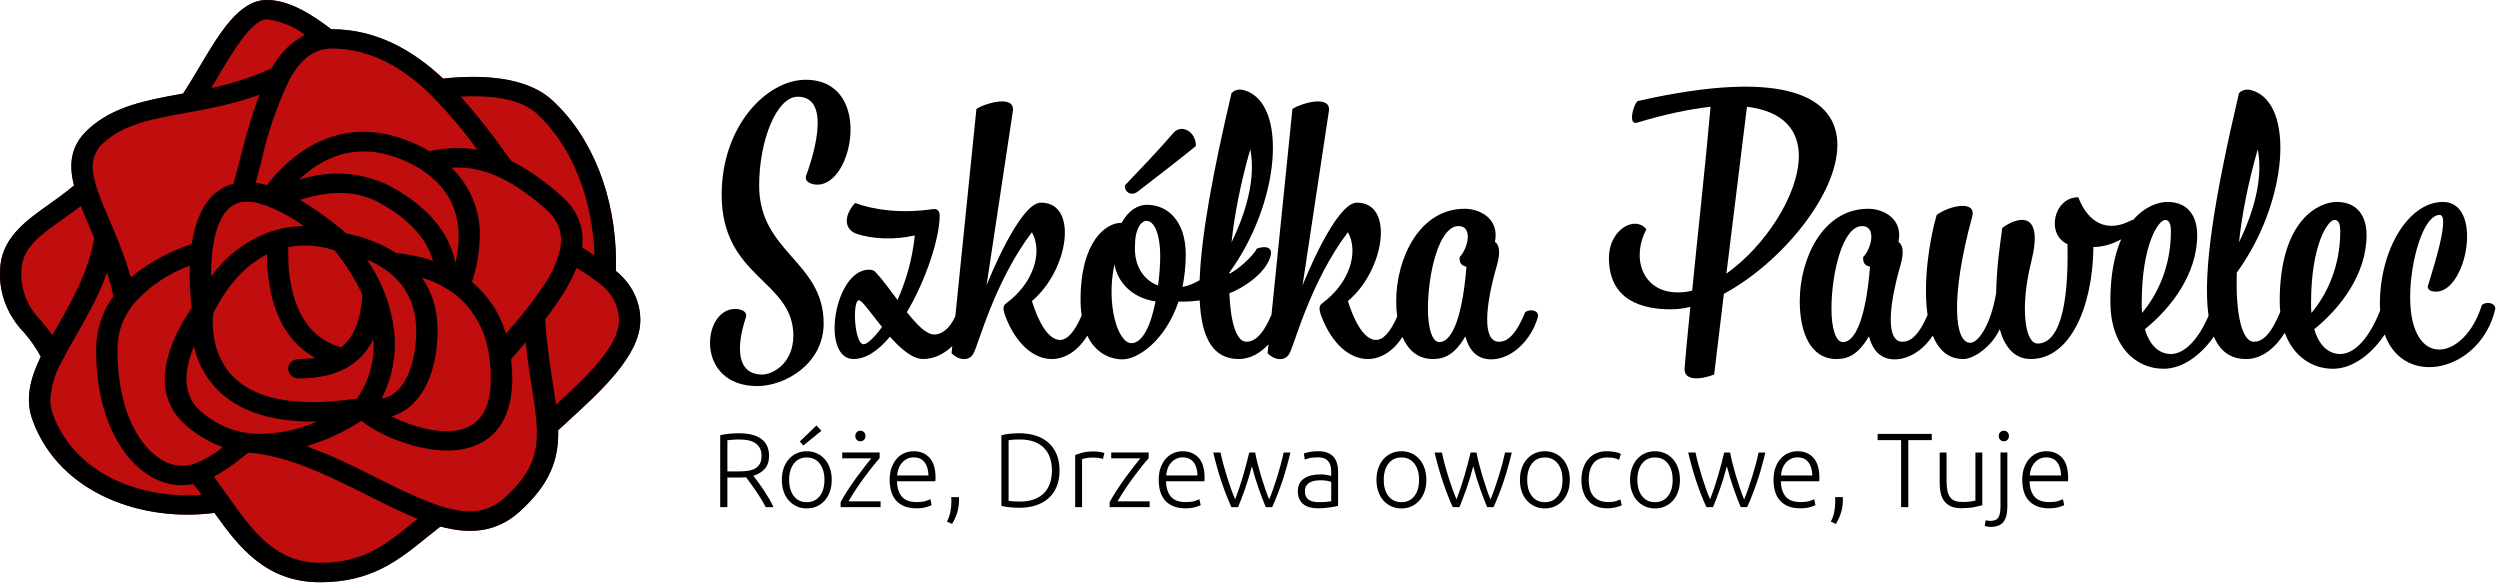 <?xml version="1.0" encoding="UTF-8" standalone="no"?><!DOCTYPE svg PUBLIC "-//W3C//DTD SVG 1.1//EN" "http://www.w3.org/Graphics/SVG/1.1/DTD/svg11.dtd"><svg width="100%" height="100%" viewBox="0 0 426 100" version="1.1" xmlns="http://www.w3.org/2000/svg" xmlns:xlink="http://www.w3.org/1999/xlink" xml:space="preserve" xmlns:serif="http://www.serif.com/" style="fill-rule:evenodd;clip-rule:evenodd;stroke-linejoin:round;stroke-miterlimit:2;"><path d="M104.94,46.167c0.013,-0.453 0.031,-0.908 0.031,-1.359c-0,-11.218 -4.013,-21.496 -10.94,-27.788c-4.504,-4.096 -12.377,-4.288 -18.523,-3.626c-5.077,-4.754 -11.274,-8.407 -19.076,-8.423c-3.326,-2.531 -7.167,-4.971 -10.963,-4.971c-4.728,0 -8.064,5.642 -11.601,11.614c-0.873,1.47 -1.768,2.962 -2.658,4.331l-0.326,0.059c-5.923,1.074 -11.517,2.087 -15.795,5.976c-3.118,2.837 -3.383,6.052 -2.477,9.621c-1.339,1.126 -2.748,2.15 -4.132,3.142c-4.164,2.931 -8.47,5.971 -8.47,11.556c-0.144,3.788 1.31,7.483 4.064,10.327c1.117,1.286 2.082,2.676 2.879,4.145c-1.793,3.708 -2.729,7.205 -1.393,10.854c4.616,12.603 18.84,17.376 30.983,15.769c4.249,5.983 8.882,11.82 18.018,11.82c8.739,-0 13.362,-3.75 18.258,-7.722c0.726,-0.585 1.478,-1.179 2.238,-1.771c4.909,1.322 9.495,1.092 13.52,-2.567c5.118,-4.655 6.546,-8.717 6.546,-13.378c-0,-0.146 -0.015,-0.301 -0.019,-0.451c0.533,-0.496 1.069,-0.992 1.618,-1.488c5.811,-5.303 12.39,-11.316 12.39,-17.27c0.016,-3.218 -1.506,-6.283 -4.172,-8.4" style="fill:#c00d0d;fill-rule:nonzero;"/><path d="M94.745,68.952c-0.042,-0.307 -0.091,-0.63 -0.137,-0.945l-0.089,-0.613c-0.096,-0.646 -0.2,-1.309 -0.307,-2.002l-0.183,-1.172c-0.068,-0.441 -0.135,-0.872 -0.204,-1.323l-0.086,-0.615c-0.099,-0.684 -0.198,-1.374 -0.291,-2.101c-0.036,-0.287 -0.066,-0.597 -0.101,-0.892c-0.079,-0.661 -0.158,-1.333 -0.225,-2.037c-0.034,-0.36 -0.058,-0.746 -0.089,-1.116c-0.047,-0.578 -0.092,-1.158 -0.131,-1.764c0.612,-0.768 1.263,-1.645 1.91,-2.561l0,-0.012c0.493,-0.699 0.971,-1.427 1.431,-2.186c0.126,-0.207 0.245,-0.413 0.363,-0.62c0.298,-0.515 0.577,-1.033 0.84,-1.563c0.202,-0.408 0.39,-0.815 0.563,-1.224c0.081,-0.195 0.191,-0.382 0.265,-0.577l0.117,0.076c0.121,0.08 0.244,0.165 0.363,0.24c0.527,0.342 1.064,0.692 1.59,1.05l0.025,0.019c0.488,0.33 0.966,0.679 1.422,1.036c2.286,1.524 3.65,3.939 3.683,6.517c0,4.419 -5.578,9.68 -10.729,14.385m-8.749,15.859c-3.036,2.772 -6.578,2.844 -11.089,1.378c-0.608,-0.194 -1.229,-0.419 -1.859,-0.662c-0.433,-0.165 -0.878,-0.349 -1.329,-0.54c-0.29,-0.123 -0.582,-0.248 -0.875,-0.378c-0.814,-0.36 -1.658,-0.749 -2.531,-1.167c-0.181,-0.086 -0.363,-0.165 -0.546,-0.256c-0.445,-0.214 -0.909,-0.44 -1.363,-0.661c-0.704,-0.349 -1.406,-0.698 -2.122,-1.058c-0.868,-0.437 -1.753,-0.878 -2.649,-1.324c-0.205,-0.101 -0.412,-0.199 -0.618,-0.3c-0.664,-0.33 -1.333,-0.653 -2.011,-0.966c-0.379,-0.179 -0.759,-0.353 -1.143,-0.528c-0.513,-0.234 -1.034,-0.462 -1.557,-0.689c-0.475,-0.207 -0.948,-0.409 -1.426,-0.605c-0.416,-0.166 -0.839,-0.332 -1.261,-0.497c-0.454,-0.176 -0.908,-0.368 -1.365,-0.532l0.078,-0.026c3.304,-1.002 6.422,-2.451 9.25,-4.299c0.061,0.051 0.137,0.102 0.204,0.155c0.094,0.075 0.181,0.148 0.288,0.222c0.174,0.128 0.364,0.256 0.547,0.384c0.102,0.068 0.199,0.138 0.309,0.208c0.232,0.152 0.481,0.301 0.738,0.451c0.076,0.046 0.147,0.091 0.225,0.136c0.338,0.192 0.693,0.382 1.064,0.57c0.096,0.05 0.2,0.098 0.3,0.146c0.278,0.137 0.561,0.273 0.854,0.405c0.144,0.064 0.291,0.126 0.437,0.188c0.262,0.113 0.525,0.222 0.797,0.33c0.161,0.066 0.323,0.127 0.489,0.19c0.27,0.102 0.545,0.2 0.827,0.296c0.161,0.054 0.321,0.11 0.487,0.165c0.311,0.1 0.627,0.193 0.944,0.284c0.136,0.038 0.268,0.081 0.405,0.118c0.45,0.12 0.909,0.232 1.36,0.33c0.091,0.02 0.182,0.033 0.275,0.051c0.364,0.075 0.737,0.143 1.105,0.201c0.162,0.025 0.323,0.043 0.484,0.063c0.302,0.039 0.603,0.075 0.909,0.1c0.182,0.017 0.349,0.027 0.524,0.038c0.289,0.017 0.576,0.027 0.864,0.031l0.51,0c0.304,0 0.601,-0.026 0.897,-0.047c0.146,-0.012 0.292,-0.019 0.434,-0.034c0.428,-0.044 0.854,-0.111 1.274,-0.2c3.725,-0.799 8.158,-3.528 8.158,-11.994c0,-0.774 -0.047,-1.56 -0.12,-2.373c-0.023,-0.305 -0.028,-0.63 -0.06,-0.926c0.484,-0.563 0.973,-1.13 1.502,-1.736l0.964,-1.108c0.073,0.705 0.151,1.392 0.236,2.058l0,0.045c0.109,0.873 0.227,1.703 0.348,2.517l0.118,0.799l0.22,1.433l0.103,0.672c0.098,0.628 0.195,1.233 0.284,1.818l0.02,0.134c0.08,0.538 0.154,1.059 0.223,1.567l0.026,0.203c0.144,1.102 0.253,2.149 0.299,3.131c0.001,0.014 0.005,0.029 0.009,0.043c0.211,4.518 -0.875,7.872 -5.465,12.046m-15.599,4.212c-4.746,3.846 -8.486,6.882 -15.838,6.882c-7.693,0 -11.591,-5.524 -15.717,-11.371l-0.08,-0.113c-0.64,-0.906 -1.296,-1.819 -1.972,-2.731c-0.112,-0.154 -0.216,-0.309 -0.33,-0.461c1.9,-1.074 3.683,-2.312 5.324,-3.695l0.498,-0.392c0.454,0.052 0.872,0.081 1.205,0.089c6.546,0.842 12.895,4.035 19.038,7.125c0.728,0.367 1.455,0.732 2.183,1.092l0.096,0.048c0.606,0.302 1.212,0.598 1.818,0.888l0.58,0.276c0.463,0.221 0.926,0.435 1.388,0.642c0.23,0.103 0.464,0.21 0.692,0.312c0.49,0.215 0.974,0.418 1.455,0.615c0.146,0.055 0.287,0.121 0.426,0.176c-0.259,0.206 -0.511,0.413 -0.766,0.618m-61.39,-18.443c-0.293,-0.804 -0.44,-1.646 -0.435,-2.492c0.147,-2.302 0.831,-4.548 2.01,-6.59c0,-0.017 0.022,-0.028 0.03,-0.045c0.693,-1.365 1.503,-2.786 2.364,-4.291c0.894,-1.564 1.818,-3.205 2.713,-4.931l0.115,-0.217c0.431,-0.852 0.852,-1.724 1.253,-2.622c0.042,-0.093 0.078,-0.19 0.12,-0.283c0.33,-0.761 0.641,-1.539 0.932,-2.337c0.042,-0.116 0.093,-0.222 0.134,-0.331c0.088,0.277 0.183,0.539 0.268,0.827c0.064,0.21 0.127,0.42 0.182,0.633c0.238,0.838 0.442,1.71 0.632,2.593c-0.922,1.267 -1.64,2.648 -2.131,4.101c-0.045,0.132 -0.087,0.264 -0.129,0.396c-0.179,0.586 -0.322,1.179 -0.427,1.777c-0.03,0.166 -0.07,0.331 -0.094,0.497c-0.111,0.75 -0.167,1.505 -0.169,2.262c0,15.035 7.494,23.15 14.546,23.15c0.449,-0.003 0.896,-0.036 1.341,-0.096c0.18,-0.02 0.343,-0.046 0.512,-0.076c0.062,-0.01 0.125,-0.015 0.182,-0.027c0.278,0.36 0.558,0.713 0.833,1.083c0.14,0.193 0.285,0.379 0.425,0.571l0.131,0.181c-10.213,0.789 -21.564,-3.438 -25.338,-13.733m-5.361,-24.281c0,-3.969 3.117,-6.166 7.065,-8.951c1.009,-0.712 2.041,-1.442 3.063,-2.23l0.064,0.15c0.378,0.959 0.795,1.939 1.223,2.943c0.06,0.141 0.112,0.272 0.173,0.416c0.275,0.638 0.553,1.293 0.837,1.965c-0.06,0.331 -0.134,0.662 -0.204,0.981c-0.071,0.319 -0.137,0.661 -0.218,0.992c-0.1,0.39 -0.218,0.772 -0.332,1.158c-0.091,0.304 -0.18,0.613 -0.271,0.915c-0.139,0.416 -0.293,0.826 -0.445,1.232c-0.094,0.25 -0.181,0.504 -0.276,0.751c-0.198,0.496 -0.409,0.993 -0.624,1.469c-0.063,0.144 -0.121,0.29 -0.182,0.433c-1.154,2.54 -2.502,4.894 -3.765,7.102l-0.847,1.488c-0.651,-0.927 -1.307,-1.72 -1.921,-2.471c-2.278,-2.272 -3.479,-5.27 -3.34,-8.343m14.014,-21.981c3.497,-3.179 8.334,-4.056 13.934,-5.071c0.364,-0.066 0.744,-0.139 1.113,-0.207c0.007,0.001 0.016,0.001 0.023,0c0.428,-0.079 0.861,-0.165 1.293,-0.243c0.237,-0.046 0.466,-0.089 0.703,-0.135c0.805,-0.158 1.619,-0.331 2.439,-0.511c0.269,-0.061 0.537,-0.121 0.81,-0.186c0.883,-0.206 1.774,-0.432 2.674,-0.686c0.205,-0.057 0.413,-0.122 0.62,-0.183c0.895,-0.263 1.794,-0.551 2.704,-0.875c0.077,-0.027 0.149,-0.046 0.227,-0.073c-1.289,3.564 -2.377,7.185 -3.26,10.849c-0.216,0.827 -0.429,1.653 -0.644,2.447l-0.223,0.813c-0.098,0.361 -0.199,0.71 -0.299,1.061c-0.477,0.121 -0.942,0.283 -1.384,0.486c-0.073,0.034 -0.129,0.086 -0.202,0.122c-0.333,0.17 -0.651,0.363 -0.952,0.577c-0.158,0.111 -0.309,0.227 -0.457,0.349c-0.283,0.23 -0.549,0.477 -0.796,0.74c-0.109,0.115 -0.211,0.235 -0.312,0.357c-0.246,0.289 -0.472,0.591 -0.677,0.904c-0.088,0.13 -0.169,0.263 -0.249,0.398c-0.199,0.331 -0.393,0.687 -0.572,1.071c-0.072,0.15 -0.137,0.306 -0.202,0.461c-0.128,0.299 -0.248,0.614 -0.365,0.943c-0.099,0.288 -0.19,0.58 -0.278,0.877c-0.067,0.229 -0.132,0.458 -0.191,0.701c-0.083,0.321 -0.158,0.642 -0.225,0.97l-0.011,0.062c-0.082,0.406 -0.165,0.809 -0.227,1.217l-0.029,0.012c-0.727,0.256 -1.499,0.554 -2.29,0.884c-0.112,0.048 -0.221,0.092 -0.335,0.141c-0.766,0.331 -1.546,0.699 -2.332,1.107c-0.128,0.066 -0.253,0.128 -0.38,0.198c-0.791,0.421 -1.579,0.884 -2.353,1.392c-0.096,0.062 -0.19,0.127 -0.286,0.191c-0.816,0.546 -1.594,1.137 -2.33,1.768c-0.015,0.014 -0.031,0.022 -0.044,0.033c-0.202,-0.723 -0.426,-1.417 -0.652,-2.108c-0.046,-0.145 -0.088,-0.303 -0.137,-0.447c-0.899,-2.676 -1.941,-5.112 -2.909,-7.366c-2.818,-6.566 -4.137,-10.128 -0.937,-13.04m19.412,-11.127c2.601,-4.408 5.851,-9.885 8.396,-9.885c2.398,0.286 4.652,1.207 6.48,2.646c-2.461,1.33 -4.422,3.305 -5.626,5.667c-0.192,0.091 -0.385,0.175 -0.578,0.263c-0.52,0.235 -1.038,0.459 -1.553,0.661c-0.354,0.143 -0.709,0.28 -1.06,0.411c-0.411,0.153 -0.82,0.294 -1.228,0.431c-0.407,0.137 -0.792,0.271 -1.184,0.392c-0.394,0.121 -0.748,0.217 -1.122,0.33c-0.687,0.195 -1.366,0.373 -2.039,0.536c-0.418,0.103 -0.836,0.205 -1.253,0.298c-0.109,0.025 -0.216,0.047 -0.324,0.069c0.364,-0.61 0.728,-1.222 1.091,-1.819m19.291,-4.93c6.896,0.006 12.403,3.385 17.041,7.877c0.033,0.04 0.056,0.083 0.091,0.119c2.869,2.896 5.487,5.989 7.832,9.252c-0.08,-0.014 -0.152,-0.014 -0.23,-0.027c-0.602,-0.1 -1.209,-0.172 -1.82,-0.215c-0.215,-0.015 -0.422,-0.021 -0.632,-0.029c-0.487,-0.016 -0.965,-0.018 -1.432,0c-0.223,0.008 -0.441,0.02 -0.658,0.036c-0.439,0.032 -0.868,0.076 -1.287,0.132c-0.181,0.025 -0.364,0.048 -0.545,0.076c-0.49,0.08 -0.964,0.165 -1.423,0.271c-0.033,0 -0.068,0.012 -0.099,0.019c-0.443,-0.261 -0.909,-0.515 -1.396,-0.761c-0.454,-0.229 -0.901,-0.438 -1.344,-0.635c-0.15,-0.065 -0.294,-0.12 -0.442,-0.182c-0.295,-0.122 -0.587,-0.244 -0.877,-0.353c-0.168,-0.065 -0.334,-0.12 -0.502,-0.178c-0.263,-0.092 -0.525,-0.185 -0.785,-0.264c-0.181,-0.055 -0.345,-0.103 -0.518,-0.153c-0.247,-0.068 -0.495,-0.138 -0.738,-0.199c-0.182,-0.043 -0.348,-0.081 -0.52,-0.119c-0.236,-0.053 -0.473,-0.103 -0.706,-0.145c-0.171,-0.032 -0.342,-0.06 -0.511,-0.088c-0.23,-0.036 -0.46,-0.068 -0.689,-0.097c-0.163,-0.019 -0.329,-0.039 -0.493,-0.054c-0.227,-0.021 -0.453,-0.036 -0.676,-0.05c-0.158,-0.01 -0.315,-0.02 -0.471,-0.024l-1.115,0c-0.235,0 -0.465,0.021 -0.696,0.038c-0.127,0.008 -0.256,0.012 -0.382,0.025c-0.273,0.024 -0.545,0.059 -0.802,0.095c-0.081,0.012 -0.166,0.018 -0.245,0.032c-0.346,0.051 -0.687,0.114 -1.021,0.186c-0.068,0.014 -0.134,0.032 -0.203,0.047c-0.262,0.06 -0.522,0.122 -0.777,0.191c-0.118,0.032 -0.233,0.07 -0.349,0.105c-0.202,0.06 -0.401,0.119 -0.599,0.185c-0.128,0.041 -0.252,0.09 -0.377,0.135c-0.182,0.064 -0.364,0.13 -0.546,0.199c-0.129,0.052 -0.254,0.105 -0.379,0.157c-0.17,0.071 -0.338,0.142 -0.502,0.217c-0.128,0.057 -0.253,0.118 -0.377,0.177c-0.16,0.076 -0.316,0.154 -0.473,0.233l-0.363,0.193c-0.151,0.083 -0.301,0.165 -0.448,0.25c-0.119,0.068 -0.238,0.137 -0.363,0.207c-0.125,0.069 -0.287,0.175 -0.427,0.264c-0.114,0.071 -0.228,0.142 -0.339,0.215c-0.141,0.093 -0.275,0.185 -0.412,0.28c-0.108,0.074 -0.215,0.147 -0.321,0.221c-0.134,0.098 -0.265,0.195 -0.396,0.294c-0.1,0.075 -0.201,0.15 -0.3,0.224c-0.14,0.109 -0.276,0.218 -0.411,0.331c-0.135,0.112 -0.284,0.23 -0.422,0.347c-0.138,0.117 -0.291,0.244 -0.431,0.368c-0.108,0.097 -0.209,0.192 -0.312,0.288c-0.104,0.096 -0.183,0.165 -0.275,0.25c-0.093,0.084 -0.205,0.198 -0.307,0.297c-0.103,0.1 -0.166,0.166 -0.244,0.239c-0.078,0.073 -0.199,0.201 -0.298,0.302l-0.219,0.227l-0.281,0.302l-0.198,0.217l-0.272,0.305l-0.167,0.193l-0.259,0.308c-0.05,0.057 -0.097,0.113 -0.143,0.165c-0.087,0.104 -0.171,0.208 -0.252,0.309l-0.107,0.139c-0.086,0.106 -0.168,0.212 -0.248,0.314c-0.62,-0.182 -1.254,-0.322 -1.897,-0.419l0.086,-0.33c0.266,-0.975 0.531,-1.972 0.797,-2.993c1.05,-4.886 2.678,-9.654 4.854,-14.221c1.875,-3.386 4.044,-5.114 6.634,-5.278c0.14,-0.008 0.271,-0.039 0.414,-0.039m24.059,39.794c0.073,-0.223 0.141,-0.459 0.213,-0.693l0.07,-0.233c0.173,-0.595 0.331,-1.224 0.473,-1.873l0.069,-0.311c0.129,-0.625 0.233,-1.272 0.314,-1.933c0.021,-0.153 0.042,-0.299 0.059,-0.453c0.067,-0.629 0.102,-1.272 0.112,-1.922c0,-0.127 0.023,-0.25 0.023,-0.377c0.138,-4.324 -1.596,-8.524 -4.83,-11.697c0.24,-0.015 0.484,-0.023 0.727,-0.028l0.215,0c0.427,0 0.864,0.017 1.315,0.051c0.126,0.012 0.252,0.022 0.381,0.035c0.27,0.029 0.546,0.064 0.82,0.109c0.309,0.05 0.625,0.11 0.944,0.182c0.193,0.042 0.39,0.091 0.586,0.142c0.41,0.109 0.829,0.228 1.26,0.377c0.106,0.038 0.219,0.083 0.329,0.122c0.494,0.183 0.996,0.381 1.514,0.619l0.051,0.022c0.653,0.3 1.313,0.645 1.981,1.034l0,-0.003c0.654,0.38 1.315,0.802 1.981,1.265l0.107,0.073c0.641,0.447 1.289,0.931 1.941,1.453l0.232,0.188c0.65,0.528 1.302,1.084 1.96,1.681c0.31,0.283 0.595,0.586 0.856,0.906c0.057,0.07 0.108,0.139 0.161,0.208c0.203,0.267 0.386,0.547 0.546,0.837c0.023,0.043 0.053,0.084 0.074,0.128c0.167,0.32 0.307,0.651 0.414,0.991c0.037,0.114 0.059,0.233 0.086,0.351c0.05,0.189 0.09,0.379 0.12,0.57c0.033,0.229 0.06,0.461 0.07,0.697l0,0.087c0.012,0.627 -0.045,1.254 -0.173,1.87c-0.447,1.892 -1.219,3.708 -2.289,5.38c-1.943,2.972 -4.125,5.809 -6.53,8.485l-0.41,0.474c-0.944,-3.386 -2.95,-6.447 -5.772,-8.814m-13.525,22.85c0.342,-0.11 0.677,-0.241 0.999,-0.391c0.101,-0.047 0.199,-0.093 0.297,-0.145c0.381,-0.191 0.745,-0.408 1.091,-0.649c3.352,-2.39 5.277,-7.307 5.277,-13.5c0.001,-0.829 -0.056,-1.658 -0.172,-2.481c-0.286,-2.261 -1.119,-4.436 -2.441,-6.369l-0.025,-0.046c1.136,0.346 2.233,0.793 3.272,1.334c0.029,0.019 0.044,0.049 0.075,0.065c0.666,0.344 1.304,0.731 1.91,1.158c0.007,0.009 0.016,0.018 0.025,0.026c0.415,0.298 0.811,0.618 1.186,0.955c0.033,0.028 0.063,0.061 0.096,0.088c0.335,0.308 0.656,0.63 0.962,0.966l0.129,0.143c2.149,2.576 3.466,5.644 3.803,8.863c0.112,0.8 0.18,1.551 0.219,2.279c0.011,0.214 0.018,0.43 0.023,0.65c0.014,0.414 0,0.807 0,1.196c-0.006,0.345 -0.016,0.686 -0.043,1.007c-0.027,0.331 -0.075,0.625 -0.121,0.927c-0.048,0.303 -0.073,0.579 -0.132,0.843c-0.107,0.502 -0.255,0.996 -0.442,1.479c-0.056,0.143 -0.13,0.264 -0.194,0.402c-0.143,0.322 -0.31,0.635 -0.5,0.936c-0.088,0.133 -0.182,0.252 -0.282,0.377c-0.191,0.252 -0.404,0.49 -0.637,0.71c-0.111,0.105 -0.223,0.207 -0.341,0.302c-0.256,0.203 -0.533,0.385 -0.826,0.542c-0.118,0.066 -0.229,0.141 -0.364,0.198c-0.432,0.208 -0.889,0.369 -1.361,0.482c-0.436,0.093 -0.879,0.156 -1.324,0.189c-0.138,0.012 -0.281,0.014 -0.42,0.021c-0.325,0.014 -0.65,0.017 -0.978,0.008c-0.153,0 -0.308,-0.012 -0.463,-0.022c-0.352,-0.023 -0.707,-0.06 -1.063,-0.108c-0.115,-0.016 -0.231,-0.026 -0.346,-0.043c-0.468,-0.074 -0.933,-0.163 -1.396,-0.27c-0.111,-0.025 -0.218,-0.056 -0.328,-0.085c-0.363,-0.087 -0.716,-0.182 -1.061,-0.288c-0.157,-0.048 -0.31,-0.095 -0.462,-0.145c-0.31,-0.099 -0.614,-0.203 -0.909,-0.313c-0.142,-0.051 -0.286,-0.101 -0.426,-0.154c-0.363,-0.14 -0.728,-0.285 -1.066,-0.435c-0.056,-0.022 -0.114,-0.046 -0.166,-0.068c-0.392,-0.166 -0.759,-0.348 -1.112,-0.524c-0.038,-0.017 -0.07,-0.036 -0.107,-0.054c0.051,-0.014 0.095,-0.039 0.144,-0.056m-26.619,-6.201c-4.535,-4.012 -4.086,-10.119 -3.951,-11.319c2.477,-4.872 5.55,-8.231 9.153,-10.029c0.097,10.519 4.178,15.382 8.205,17.617c-0.912,0.141 -1.836,0.211 -2.762,0.208c-1.005,0 -1.819,0.74 -1.819,1.653c0,0.914 0.814,1.654 1.819,1.654c6.309,0 10.52,-2.22 12.727,-6.741l0,0.127c0.229,3.524 -0.744,7.027 -2.783,10.031c-9.604,1.443 -16.547,0.381 -20.589,-3.201m11.488,-26.185c-1.691,0.02 -3.37,0.271 -4.98,0.744c-0.035,0.011 -0.069,0.017 -0.103,0.03c-0.128,0.037 -0.251,0.062 -0.38,0.104c-4.277,1.502 -7.899,4.231 -10.318,7.772c0,-0.569 0,-1.158 0.016,-1.738l0.022,-0.516l0.015,-0.281c0.03,-0.569 0.076,-1.142 0.142,-1.716c0.381,-3.42 1.494,-7.514 4.56,-8.386c0.026,-0.011 0.055,-0.025 0.085,-0.033c0.169,-0.04 0.339,-0.071 0.512,-0.092l0.091,0c0.01,-0.001 0.021,-0.001 0.032,0c0.963,-0.075 1.931,0.027 2.849,0.3c0.041,0.012 0.079,0.02 0.119,0.032c0.314,0.088 0.642,0.197 0.974,0.317c2.281,0.893 4.42,2.058 6.364,3.463m14.649,-6.847c-4.737,-2.363 -10.369,-2.741 -15.437,-1.035c0.228,-0.245 0.462,-0.472 0.717,-0.693l0,-0.004l0.027,-0.023c0.311,-0.273 0.644,-0.539 0.987,-0.8l0.312,-0.231c0.271,-0.199 0.545,-0.391 0.84,-0.58c0.106,-0.067 0.207,-0.136 0.315,-0.203c0.387,-0.239 0.785,-0.469 1.202,-0.681c0.064,-0.033 0.137,-0.063 0.201,-0.094c0.364,-0.177 0.728,-0.339 1.103,-0.497c0.134,-0.052 0.271,-0.104 0.409,-0.153c0.363,-0.13 0.726,-0.248 1.091,-0.352c0.113,-0.031 0.221,-0.068 0.335,-0.097c0.489,-0.122 0.985,-0.218 1.486,-0.289c0.117,-0.016 0.237,-0.023 0.364,-0.036c0.417,-0.048 0.837,-0.078 1.257,-0.088l0.487,0c0.486,0.006 0.971,0.033 1.455,0.083c0.087,0.011 0.172,0.012 0.259,0.022c0.6,0.077 1.192,0.187 1.776,0.33c0.158,0.037 0.317,0.086 0.476,0.128c0.477,0.126 0.961,0.278 1.454,0.455c0.183,0.062 0.364,0.124 0.534,0.193c0.679,0.259 1.341,0.551 1.985,0.875c0.565,0.286 1.111,0.601 1.636,0.929c0.167,0.104 0.32,0.215 0.481,0.33c0.292,0.199 0.579,0.399 0.847,0.607c0.17,0.131 0.331,0.265 0.491,0.399c0.226,0.192 0.447,0.386 0.656,0.582c0.156,0.148 0.309,0.299 0.454,0.452c0.183,0.191 0.364,0.388 0.531,0.587c0.137,0.165 0.271,0.317 0.397,0.479c0.156,0.202 0.298,0.406 0.436,0.61c0.113,0.166 0.23,0.331 0.331,0.496c0.131,0.215 0.248,0.435 0.364,0.661c0.086,0.166 0.181,0.321 0.257,0.485c0.125,0.265 0.23,0.534 0.334,0.802c0.089,0.228 0.171,0.458 0.246,0.69c0.087,0.274 0.181,0.547 0.244,0.826c0.046,0.187 0.078,0.377 0.115,0.566c0.038,0.188 0.089,0.426 0.122,0.642c0.033,0.215 0.051,0.402 0.073,0.603c0.022,0.202 0.045,0.407 0.058,0.61c0.013,0.203 0.021,0.417 0.027,0.625c0.005,0.208 0,0.394 0,0.592c0,0.198 0,0.425 -0.016,0.637c-0.016,0.212 -0.022,0.383 -0.036,0.575c-0.015,0.192 -0.035,0.427 -0.058,0.64c-0.024,0.214 -0.048,0.38 -0.075,0.57c-0.028,0.191 -0.058,0.419 -0.092,0.625c-0.035,0.207 -0.073,0.391 -0.112,0.584c-0.038,0.194 -0.076,0.397 -0.12,0.592l-0.018,0.072c-0.909,-4.091 -3.437,-8.859 -11.208,-13.098m-4.653,18.552c-0.289,4.285 -1.429,7.207 -3.614,8.944c-5.836,-1.522 -9.044,-7.223 -9.044,-16.176c0,-0.308 0.017,-0.594 0.022,-0.894c2.644,-0.495 5.39,-0.292 7.912,0.586c1.893,2.336 3.475,4.867 4.715,7.54l0.009,0Zm-2.728,-10.425c-2.448,-2.116 -5.093,-4.035 -7.904,-5.737c3.611,-1.195 8.828,-2.07 13.403,0.426c5.983,3.265 8.299,6.733 9.261,9.959c-2.039,-0.683 -4.163,-1.134 -6.324,-1.341c-2.535,-1.615 -5.405,-2.741 -8.436,-3.307m-22.993,31.675c-0.126,-0.083 -0.254,-0.166 -0.381,-0.256c-0.573,-0.395 -1.115,-0.824 -1.626,-1.284c-0.385,-0.351 -0.726,-0.739 -1.02,-1.157c-0.094,-0.134 -0.157,-0.276 -0.239,-0.411c-0.172,-0.273 -0.324,-0.558 -0.454,-0.849c-0.07,-0.166 -0.115,-0.331 -0.171,-0.509c-0.093,-0.272 -0.172,-0.547 -0.232,-0.827c-0.035,-0.18 -0.056,-0.364 -0.077,-0.547c-0.034,-0.28 -0.064,-0.559 -0.071,-0.842l0,-0.57c0.011,-0.272 0.028,-0.542 0.058,-0.816c0.022,-0.189 0.05,-0.38 0.08,-0.572c0.046,-0.273 0.099,-0.546 0.162,-0.817c0.042,-0.185 0.087,-0.37 0.136,-0.553c0.074,-0.273 0.156,-0.542 0.244,-0.809c0.059,-0.175 0.115,-0.349 0.182,-0.521c0.102,-0.279 0.209,-0.555 0.32,-0.827l0.115,-0.276c0.633,3.034 2.255,5.827 4.653,8.015c3.711,3.306 9.168,4.898 16.274,4.787c-3.162,1.411 -6.641,2.134 -10.163,2.108c-0.606,-0.026 -1.21,-0.084 -1.81,-0.174c-0.716,-0.107 -1.422,-0.266 -2.112,-0.474c-0.053,-0.017 -0.104,-0.033 -0.156,-0.048c-1.326,-0.421 -2.577,-1.018 -3.712,-1.771m-3.371,-18.973l-0.027,0.04c-0.102,0.141 -0.216,0.305 -0.346,0.496l-0.054,0.083c-0.137,0.2 -0.279,0.418 -0.435,0.661l-0.016,0.025c-0.156,0.245 -0.321,0.515 -0.488,0.8l-0.076,0.124c-0.164,0.28 -0.331,0.576 -0.499,0.887l-0.093,0.175c-0.167,0.316 -0.335,0.646 -0.502,0.992l-0.081,0.173c-0.172,0.359 -0.338,0.729 -0.497,1.111l-0.044,0.107c-0.16,0.387 -0.311,0.786 -0.453,1.195l-0.029,0.077c-0.139,0.411 -0.267,0.828 -0.382,1.255l-0.05,0.187c-0.11,0.417 -0.203,0.837 -0.279,1.264l-0.037,0.212c-0.072,0.431 -0.127,0.864 -0.159,1.301l-0.01,0.176c-0.03,0.456 -0.036,0.913 -0.016,1.371l0,0.044c0.026,0.459 0.08,0.917 0.163,1.371l0.017,0.113c0.09,0.448 0.211,0.891 0.364,1.323c0.022,0.065 0.042,0.129 0.065,0.195c0.157,0.427 0.347,0.847 0.565,1.252c0.036,0.068 0.076,0.134 0.114,0.202c0.239,0.424 0.51,0.83 0.814,1.218c0.038,0.046 0.082,0.095 0.122,0.143c0.345,0.429 0.724,0.833 1.136,1.21c0.578,0.521 1.189,1.009 1.831,1.462c0.174,0.123 0.348,0.234 0.522,0.351c0.486,0.321 0.98,0.62 1.485,0.892c0.158,0.085 0.314,0.166 0.47,0.252c0.703,0.36 1.431,0.677 2.182,0.945c-1.399,1.174 -3.006,2.125 -4.754,2.812c-0.053,0.017 -0.108,0.037 -0.164,0.054c-0.285,0.088 -0.575,0.158 -0.87,0.213c-0.069,0.012 -0.136,0.03 -0.205,0.042c-0.342,0.047 -0.688,0.068 -1.033,0.063c-4.53,0 -10.909,-6.156 -10.909,-19.843c0.004,-0.625 0.054,-1.248 0.15,-1.867c0.02,-0.142 0.042,-0.282 0.067,-0.421c0.105,-0.596 0.255,-1.184 0.454,-1.76l0.035,-0.092c0.467,-1.285 1.153,-2.495 2.031,-3.586c2.518,-2.9 5.824,-5.153 9.591,-6.537c-0.08,2.417 0.03,4.834 0.33,7.237m29.855,-8.266c1.141,0.47 2.218,1.059 3.208,1.757c0.011,0 0.016,0.018 0.026,0.024c0.419,0.294 0.818,0.61 1.198,0.946l0.027,0.025c0.316,0.284 0.615,0.584 0.897,0.896l0,-0.001c0.061,0.067 0.127,0.133 0.181,0.202c0.256,0.296 0.493,0.604 0.715,0.919c0.099,0.139 0.182,0.287 0.283,0.432c0.129,0.204 0.251,0.413 0.364,0.624c0.09,0.165 0.182,0.321 0.264,0.496c0.165,0.339 0.316,0.687 0.447,1.043c0.06,0.166 0.107,0.331 0.161,0.497c0.08,0.253 0.156,0.509 0.22,0.77c0.045,0.179 0.083,0.36 0.121,0.544c0.057,0.29 0.105,0.584 0.142,0.883c0.022,0.165 0.048,0.314 0.062,0.477c0.054,0.475 0.084,0.955 0.084,1.451c0,5.091 -1.455,9.161 -3.885,10.887c-0.307,0.218 -0.642,0.403 -0.996,0.551c-0.116,0.048 -0.241,0.067 -0.364,0.107c-0.208,0.073 -0.422,0.131 -0.64,0.177c1.582,-3.157 2.351,-6.6 2.247,-10.068c-0.279,-4.842 -1.918,-9.537 -4.762,-13.639m28.934,-24.878c5.902,5.368 9.541,14.422 9.849,24.174l-0.43,-0.281c-0.144,-0.093 -0.276,-0.18 -0.415,-0.272c-0.364,-0.231 -0.703,-0.461 -1.036,-0.686c-0.086,-0.058 -0.161,-0.117 -0.247,-0.175l0,-0.046c0.049,-0.42 0.076,-0.841 0.078,-1.264c0.009,-1.515 -0.371,-3.011 -1.112,-4.37l0,-0.013c-0.176,-0.326 -0.374,-0.642 -0.59,-0.948l-0.045,-0.069c-0.204,-0.284 -0.428,-0.563 -0.672,-0.838c-0.034,-0.04 -0.064,-0.081 -0.098,-0.121c-0.272,-0.301 -0.567,-0.6 -0.89,-0.893c-0.694,-0.632 -1.374,-1.212 -2.044,-1.757c-0.277,-0.225 -0.546,-0.428 -0.826,-0.642c-0.393,-0.305 -0.786,-0.607 -1.172,-0.884c-0.308,-0.222 -0.62,-0.431 -0.926,-0.639c-0.365,-0.245 -0.728,-0.479 -1.082,-0.7c-0.291,-0.18 -0.582,-0.358 -0.873,-0.526c-0.433,-0.249 -0.859,-0.475 -1.274,-0.689c-0.17,-0.087 -0.341,-0.193 -0.513,-0.276l-0.414,-0.562l-0.652,-0.889c-2.321,-3.265 -4.821,-6.421 -7.491,-9.456l-0.061,-0.069c4.766,-0.262 9.995,0.216 12.936,2.891m13.478,26.809c0.014,-0.452 0.033,-0.907 0.033,-1.359c0,-11.217 -4.014,-21.496 -10.941,-27.788c-4.504,-4.095 -12.377,-4.287 -18.522,-3.626c-5.077,-4.754 -11.275,-8.406 -19.076,-8.422c-3.327,-2.531 -7.166,-4.971 -10.963,-4.971c-4.728,0 -8.065,5.642 -11.601,11.614c-0.873,1.47 -1.768,2.962 -2.659,4.331l-0.325,0.059c-5.922,1.073 -11.518,2.087 -15.794,5.976c-3.118,2.836 -3.384,6.052 -2.478,9.621c-1.339,1.125 -2.748,2.149 -4.133,3.141c-4.163,2.932 -8.468,5.971 -8.468,11.557c-0.145,3.788 1.309,7.482 4.063,10.326c1.117,1.286 2.082,2.676 2.878,4.145c-1.793,3.708 -2.727,7.205 -1.393,10.854c4.618,12.602 18.84,17.376 30.983,15.768c4.25,5.984 8.884,11.82 18.018,11.82c8.74,0 13.364,-3.749 18.258,-7.721c0.727,-0.585 1.479,-1.18 2.239,-1.771c4.909,1.322 9.495,1.092 13.519,-2.567c5.118,-4.654 6.546,-8.718 6.546,-13.378c0,-0.146 -0.015,-0.302 -0.019,-0.451c0.534,-0.495 1.07,-0.992 1.619,-1.488c5.809,-5.303 12.388,-11.317 12.388,-17.269c0.017,-3.219 -1.505,-6.284 -4.172,-8.401" style="fill-rule:nonzero;"/><path d="M137.28,13.594c-6.569,-0 -14.307,7.798 -14.307,19.587c-0,14.246 12.22,14.491 12.22,24.07c-0.061,4.851 -3.684,6.571 -5.281,6.571c-4.421,-0 -4.482,-4.667 -2.824,-9.703c0.368,-1.105 -0.922,-1.473 -1.842,-1.473c-5.65,-0 -6.877,13.14 3.806,13.14c4.666,-0 11.298,-3.746 11.298,-10.684c-0,-10.562 -10.99,-12.096 -10.99,-23.455c-0,-7.798 3.009,-15.167 6.569,-15.167c6.264,-0 2.088,11.728 1.413,13.509c-0.246,1.104 1.043,1.473 1.964,1.473c6.202,-0 9.456,-17.868 -2.026,-17.868" style="fill-rule:nonzero;"/><path d="M193.891,32.629c3.315,-2.579 6.632,-5.097 9.886,-7.737c0.061,-2.333 -2.333,-3.868 -3.808,-2.272c-2.516,2.947 -5.587,6.141 -8.288,8.965c-0.123,1.044 1.044,1.964 2.21,1.044" style="fill-rule:nonzero;"/><path d="M245.283,58.294c-1.29,0 -1.965,-2.455 -1.965,-5.71c-0,-5.833 1.842,-14.061 5.219,-14.061c2.456,0 1.657,3.745 0.184,5.281c-0.061,0.982 0.246,1.411 1.166,1.658c-0.797,9.763 -2.824,12.832 -4.604,12.832m-47.953,-9.64c-2.395,-0.921 -4.114,-3.254 -3.93,-6.815c-0,-5.649 4.298,-6.141 4.298,1.842c-0,1.473 -0.122,3.193 -0.368,4.973m-4.544,9.825c-2.272,0 -4.359,-6.508 -2.886,-13.447c0.491,2.886 2.825,5.709 7,6.325c-0.737,3.868 -2.149,7.122 -4.114,7.122m-45.621,0.184c-1.597,0 -1.965,-7.491 -0.798,-7.491c0.553,0 2.026,2.21 3.93,4.543c-1.351,1.903 -2.578,2.948 -3.132,2.948m65.884,-33.218c0.921,4.605 -0.493,10.315 -3.194,15.841c0.491,-4.666 1.535,-10.07 3.194,-15.841m36.655,31.867c0.858,3.316 2.886,3.929 4.42,3.929c3.623,-0.06 6.816,-3.376 7.921,-7.183c0.307,-1.105 -1.228,-1.535 -2.149,-0.86c-1.719,4.175 -3.192,5.035 -4.482,5.035c-2.763,0 -2.456,-5.71 -0.307,-13.14c0.675,-2.395 0.245,-3.5 -0.368,-3.869c0.798,-3.93 -2.519,-5.648 -5.159,-5.648c-7.798,0 -11.666,8.596 -11.666,15.719c-0,0.92 0.058,1.81 0.169,2.659c-1.191,2.715 -2.425,3.973 -3.607,3.973c-1.964,0 -3.683,-3.009 -4.789,-6.632c6.201,-5.158 8.043,-16.763 1.535,-16.763c-3.623,0 -8.964,13.324 -9.271,14.122l4.482,-29.657c0.491,-2.947 -4.728,-1.411 -6.202,-0.429l-3.57,35.081c-1.636,3.779 -3.048,4.584 -4.288,4.584c-1.619,-0 -2.694,-3.133 -2.886,-8.256c2.105,-0.768 6.35,-3.394 7.057,-6.511c0.263,-1.186 -0.668,-1.692 -2.374,-1.113c-0.59,1.27 -3.443,3.792 -4.688,4.288c0.002,-0.067 0.002,-0.13 0.004,-0.197c8.72,-11.974 10.009,-28.92 2.519,-31.07c-0.676,-0.184 -1.475,-0.184 -2.15,0.492c-3.141,13.372 -5.16,24.174 -5.433,31.873c-0.906,0.548 -1.846,0.938 -2.916,1.161c0.306,-1.658 0.551,-3.5 0.551,-5.464c-0,-5.895 -3.192,-8.536 -6.569,-8.536c-1.72,-0 -3.316,1.105 -4.36,3.07c-2.64,-0.061 -6.999,3.132 -6.999,13.079c-0,1.004 0.071,1.898 0.186,2.718c-1.216,2.843 -2.478,4.16 -3.686,4.16c-1.965,-0 -3.684,-3.009 -4.789,-6.632c6.201,-5.158 8.043,-16.763 1.534,-16.763c-3.622,-0 -8.964,13.324 -9.271,14.122l4.482,-29.657c0.491,-2.947 -4.729,-1.411 -6.201,-0.429l-3.593,35.302c-0.988,2.25 -2.414,3.135 -3.591,3.135c-1.351,-0 -2.947,-1.658 -4.666,-3.807c3.315,-5.588 5.587,-12.71 5.587,-16.456c-0,-0.737 -0.368,-1.227 -1.167,-1.104c-5.525,0.797 -10.008,0.122 -13.262,-1.044c-2.211,2.517 -1.597,4.665 0.368,5.28c2.641,0.859 6.386,1.044 9.825,0.246c-0.43,4.236 -1.597,7.982 -2.948,10.99c-1.35,-1.78 -2.64,-3.623 -3.868,-4.85c-0.184,-0.184 -0.554,-0.307 -0.983,-0.307c-5.955,-0 -8.289,15.228 -2.64,15.228c2.149,-0 4.237,-1.475 6.202,-3.808c1.842,2.088 3.868,3.808 5.649,3.808c1.842,-0 3.572,-0.861 4.974,-2.205l-0.125,1.222c1.352,1.35 3.194,1.35 3.807,-0.123c0.799,-1.474 3.561,-12.157 9.887,-20.508c1.903,3.438 0.245,8.719 -4.361,12.096c-0.614,0.43 -0.614,1.043 -0.122,2.334c1.78,4.604 4.789,7.184 7.86,7.184c2.21,-0 4.42,-1.313 6.06,-3.989c1.601,3.411 4.474,4.049 5.974,4.049c2.697,-0 7.351,-3.243 9.566,-9.849c1.045,0.03 2.255,-0.013 3.616,-0.196c0.294,6.488 2.318,9.985 6.651,9.985c1.949,-0 3.664,-1.001 5.064,-2.494l-0.153,1.511c1.351,1.35 3.192,1.35 3.807,-0.123c0.798,-1.474 3.561,-12.157 9.885,-20.508c1.904,3.438 0.245,8.719 -4.359,12.096c-0.614,0.43 -0.614,1.043 -0.123,2.334c1.78,4.604 4.789,7.184 7.859,7.184c2.146,-0 4.289,-1.243 5.913,-3.764c0.978,2.281 2.661,3.764 5.201,3.764c1.964,-0 3.684,-0.738 5.526,-3.869" style="fill-rule:nonzero;"/><path d="M297.679,18.199c6.324,0.737 8.842,4.113 8.842,8.35c0,6.632 -5.772,15.412 -12.342,20.079l3.5,-28.429Zm-5.588,45.622l1.658,-13.754c9.701,-5.22 19.341,-16.825 19.341,-25.36c0,-8.043 -8.596,-13.263 -34.015,-7.49c-0.738,0.49 -1.72,4.174 -0.125,3.684c4.914,-1.474 9.089,-2.333 12.527,-2.702c-0.86,9.824 -2.21,21.982 -3.131,31.314c-0.86,0.246 -1.658,0.308 -2.456,0.308c-6.141,0 -7.922,-6.018 -5.343,-10.746c-1.965,-2.455 -6.385,0.062 -6.385,4.851c0,7.43 5.895,8.78 10.561,8.78c1.044,0 2.211,-0.122 3.316,-0.429c-0.492,4.912 -0.86,8.657 -0.982,10.439c-0.185,2.21 2.64,2.026 5.034,1.105" style="fill-rule:nonzero;"/><path d="M393.805,51.663c-0,-10.07 2.886,-14.184 3.991,-14.184c0.676,0 0.983,0.614 0.983,1.965c-0,5.956 -2.272,10.745 -4.912,13.877c-0.062,-0.492 -0.062,-1.044 -0.062,-1.658m-28.856,0c-0,-10.07 2.884,-14.184 3.991,-14.184c0.675,0 0.982,0.614 0.982,1.965c-0,5.956 -2.272,10.745 -4.913,13.877c-0.06,-0.492 -0.06,-1.044 -0.06,-1.658m-46.296,-6.201c-0.798,9.763 -2.825,12.832 -4.606,12.832c-1.289,0 -1.965,-2.455 -1.965,-5.71c-0,-5.833 1.843,-14.061 5.22,-14.061c2.456,0 1.658,3.745 0.185,5.281c-0.062,0.982 0.245,1.411 1.166,1.658m66.066,-20.017c0.921,4.605 -0.491,10.315 -3.193,15.841c0.491,-4.666 1.535,-10.07 3.193,-15.841m38.19,26.526c-2.886,9.455 -12.219,11.235 -12.219,-1.352c-0,-6.018 2.211,-13.999 5.035,-13.999c2.088,0 -2.026,11.911 -2.026,12.157c-0.062,0.553 0.429,0.921 1.412,0.921c5.281,0 8.105,-15.289 1.166,-15.289c-5.832,0 -10.744,8.044 -10.744,17.376c-0,0.383 0.017,0.745 0.038,1.106c-1.624,4.268 -4.154,7.429 -6.792,7.429c-1.965,0 -3.622,-1.412 -4.421,-4.236c4.483,-3.623 8.903,-9.395 8.903,-16.026c-0,-3.131 -1.473,-5.649 -5.096,-5.649c-2.947,0 -9.702,2.947 -9.702,16.947c-0,0.64 0.04,1.243 0.098,1.828c-0.013,0.005 -0.024,0.008 -0.035,0.014c-1.72,4.175 -3.193,5.035 -4.483,5.035c-1.965,0 -3.132,-4.605 -2.886,-11.789c8.719,-11.974 10.008,-28.92 2.518,-31.07c-0.676,-0.184 -1.474,-0.184 -2.149,0.492c-4.085,17.387 -6.265,30.419 -5.185,37.943c-1.624,3.795 -3.974,6.511 -6.419,6.511c-1.965,0 -3.623,-1.412 -4.422,-4.236c4.484,-3.623 8.904,-9.395 8.904,-16.026c-0,-3.131 -1.473,-5.649 -5.096,-5.649c-1.44,0 -3.79,0.709 -5.817,3.064c-0.099,-0.008 -0.207,0.01 -0.322,0.068c-3.992,2.148 -7.307,0.552 -9.027,-3.93c-4.236,0 -5.525,6.385 -1.842,7.982c0.246,11.174 -1.596,16.947 -5.097,16.947c-2.21,0 -3.008,-6.386 -1.044,-14.061c2.15,-8.781 -2.393,-7.552 -4.972,-5.649c-0.492,3.745 -0.922,6.385 -1.044,11.114c-0.859,5.157 -2.947,8.473 -4.421,8.473c-2.701,0 -3.377,-7.859 0.307,-21.368c0.922,-2.947 -3.623,-2.149 -6.018,-0.429c-1.246,4.26 -2.355,11.528 -1.555,17.056c-1.631,3.757 -3.039,4.557 -4.277,4.557c-2.763,0 -2.456,-5.711 -0.308,-13.14c0.676,-2.395 0.247,-3.5 -0.367,-3.869c0.798,-3.93 -2.518,-5.648 -5.159,-5.648c-7.797,0 -11.665,8.596 -11.665,15.719c-0,5.402 1.841,9.886 6.263,9.886c1.965,0 3.684,-0.738 5.526,-3.87c0.858,3.317 2.886,3.93 4.421,3.93c2.567,-0.043 4.915,-1.724 6.461,-4.055c0.965,2.411 2.603,3.995 5.204,3.995c1.842,0 4.912,-2.211 6.202,-5.097c0.736,2.702 2.272,5.097 5.28,5.097c6.754,0 10.562,-8.904 10.684,-19.097c1.628,0.03 3.362,-0.549 4.734,-1.308c-1.102,2.508 -1.849,5.932 -1.849,10.58c-0,7.675 4.298,11.482 9.088,11.482c3.368,0 6.544,-2.568 8.553,-5.493c1.055,2.518 2.846,3.836 5.507,3.836c2.722,0 4.993,-1.943 6.579,-4.471c1.491,4.087 4.719,6.128 8.218,6.128c3.507,0 6.812,-2.782 8.802,-5.857c3.396,9.403 16.378,6.219 18.828,-4.275c0.185,-0.859 -1.167,-1.534 -2.272,-0.735" style="fill-rule:nonzero;"/><path d="M127.245,80.249c-0.505,0.054 -1.039,0.081 -1.604,0.081l-1.693,0l0,-5.314c0.228,-0.024 0.514,-0.051 0.857,-0.081c0.341,-0.03 0.741,-0.045 1.197,-0.045c0.48,0 0.946,0.039 1.396,0.117c0.451,0.079 0.849,0.221 1.198,0.431c0.348,0.211 0.63,0.497 0.846,0.857c0.216,0.36 0.324,0.817 0.324,1.369c0,0.601 -0.108,1.074 -0.324,1.423c-0.216,0.349 -0.51,0.615 -0.883,0.802c-0.372,0.186 -0.81,0.306 -1.314,0.36m2.81,3.135c-0.325,-0.488 -0.64,-0.934 -0.946,-1.343c-0.306,-0.408 -0.555,-0.732 -0.748,-0.973c0.805,-0.24 1.453,-0.631 1.946,-1.171c0.492,-0.541 0.739,-1.278 0.739,-2.215c0,-1.273 -0.436,-2.234 -1.306,-2.882c-0.871,-0.649 -2.165,-0.973 -3.883,-0.973c-0.492,0 -1.029,0.027 -1.611,0.081c-0.583,0.054 -1.091,0.141 -1.523,0.261l0,12.25l1.225,0l0,-5.044l2.018,0c0.383,0 0.768,-0.018 1.153,-0.054c0.216,0.288 0.468,0.623 0.757,1.008c0.288,0.385 0.585,0.803 0.89,1.253c0.307,0.45 0.607,0.915 0.901,1.396c0.295,0.48 0.568,0.96 0.82,1.441l1.315,0c-0.216,-0.481 -0.48,-0.985 -0.792,-1.514c-0.313,-0.528 -0.631,-1.036 -0.955,-1.521" style="fill-rule:nonzero;"/><path d="M139.674,84.545c-0.54,0.685 -1.273,1.026 -2.197,1.026c-0.925,-0 -1.657,-0.341 -2.199,-1.026c-0.54,-0.685 -0.809,-1.609 -0.809,-2.773c0,-1.165 0.269,-2.093 0.809,-2.784c0.542,-0.69 1.274,-1.036 2.199,-1.036c0.924,-0 1.657,0.346 2.197,1.036c0.541,0.691 0.811,1.619 0.811,2.784c0,1.164 -0.27,2.088 -0.811,2.773m0.856,-6.313c-0.378,-0.427 -0.827,-0.757 -1.342,-0.991c-0.517,-0.234 -1.087,-0.351 -1.711,-0.351c-0.625,-0 -1.196,0.117 -1.711,0.351c-0.518,0.234 -0.964,0.564 -1.343,0.991c-0.378,0.425 -0.672,0.939 -0.882,1.54c-0.211,0.6 -0.315,1.266 -0.315,2c0,0.732 0.104,1.398 0.315,1.999c0.21,0.6 0.504,1.11 0.882,1.531c0.379,0.42 0.825,0.747 1.343,0.981c0.515,0.235 1.086,0.352 1.711,0.352c0.624,-0 1.194,-0.117 1.711,-0.352c0.515,-0.234 0.964,-0.561 1.342,-0.981c0.377,-0.421 0.672,-0.931 0.882,-1.531c0.21,-0.601 0.316,-1.267 0.316,-1.999c0,-0.734 -0.106,-1.4 -0.316,-2c-0.21,-0.601 -0.505,-1.115 -0.882,-1.54" style="fill-rule:nonzero;"/><path d="M139.134,72.494l-2.847,2.738l0.595,0.685l3.08,-2.505l-0.828,-0.918Z" style="fill-rule:nonzero;"/><path d="M147.222,74.953c0.168,-0.163 0.253,-0.381 0.253,-0.657c-0,-0.277 -0.085,-0.495 -0.253,-0.658c-0.168,-0.163 -0.372,-0.244 -0.612,-0.244c-0.241,0 -0.445,0.081 -0.613,0.244c-0.169,0.163 -0.252,0.381 -0.252,0.658c-0,0.276 0.083,0.494 0.252,0.657c0.168,0.162 0.372,0.243 0.613,0.243c0.24,0 0.444,-0.081 0.612,-0.243" style="fill-rule:nonzero;"/><path d="M145.887,83.329c0.493,-0.738 0.991,-1.447 1.495,-2.127c0.503,-0.68 0.977,-1.296 1.419,-1.85c0.443,-0.552 0.806,-0.983 1.087,-1.293l0,-0.954l-6.377,0l0,0.991l4.953,0c-0.315,0.39 -0.71,0.887 -1.181,1.491c-0.473,0.603 -0.957,1.25 -1.454,1.937c-0.496,0.688 -0.973,1.387 -1.433,2.097c-0.46,0.71 -0.844,1.36 -1.155,1.95l0,0.848l6.809,0l0,-0.991l-5.465,0c0.374,-0.661 0.808,-1.361 1.302,-2.099" style="fill-rule:nonzero;"/><path d="M152.877,81.015c0.024,-0.408 0.105,-0.799 0.244,-1.171c0.138,-0.372 0.329,-0.699 0.576,-0.982c0.246,-0.282 0.534,-0.507 0.866,-0.675c0.329,-0.168 0.705,-0.252 1.125,-0.252c0.793,-0 1.405,0.269 1.837,0.809c0.432,0.542 0.661,1.298 0.684,2.271l-5.332,-0Zm2.792,-4.125c-0.516,-0 -1.017,0.099 -1.503,0.297c-0.487,0.198 -0.919,0.501 -1.297,0.909c-0.379,0.408 -0.684,0.916 -0.92,1.523c-0.233,0.606 -0.35,1.318 -0.35,2.134c0,0.709 0.084,1.36 0.252,1.954c0.168,0.595 0.438,1.109 0.81,1.541c0.372,0.432 0.847,0.769 1.424,1.009c0.576,0.239 1.272,0.36 2.09,0.36c0.624,-0 1.167,-0.066 1.63,-0.198c0.462,-0.133 0.777,-0.247 0.945,-0.342l-0.216,-1.009c-0.169,0.084 -0.438,0.186 -0.81,0.306c-0.373,0.12 -0.877,0.18 -1.514,0.18c-1.152,-0 -1.993,-0.306 -2.521,-0.919c-0.529,-0.612 -0.812,-1.488 -0.847,-2.629l6.539,-0c0.012,-0.085 0.02,-0.175 0.026,-0.27c0.006,-0.097 0.01,-0.192 0.01,-0.289c0,-1.549 -0.34,-2.696 -1.018,-3.441c-0.679,-0.744 -1.588,-1.116 -2.73,-1.116" style="fill-rule:nonzero;"/><path d="M162.083,84.707c0.012,0.133 0.021,0.247 0.026,0.343c0.006,0.095 0.01,0.216 0.01,0.36c0,0.624 -0.057,1.228 -0.172,1.811c-0.114,0.582 -0.309,1.137 -0.585,1.665l0.865,0.396c0.372,-0.6 0.664,-1.243 0.874,-1.927c0.21,-0.684 0.315,-1.399 0.315,-2.143l0,-0.217c0,-0.084 -0.006,-0.18 -0.019,-0.288l-1.314,0Z" style="fill-rule:nonzero;"/><path d="M178.907,82.374c-0.228,0.655 -0.57,1.21 -1.026,1.666c-0.457,0.457 -1.022,0.809 -1.694,1.055c-0.673,0.246 -1.46,0.369 -2.36,0.369c-0.649,0 -1.12,-0.018 -1.413,-0.054c-0.295,-0.036 -0.479,-0.06 -0.55,-0.073l-0,-10.321c0.071,-0.012 0.255,-0.036 0.55,-0.072c0.293,-0.037 0.764,-0.054 1.413,-0.054c0.9,0 1.687,0.123 2.36,0.369c0.672,0.247 1.237,0.597 1.694,1.053c0.456,0.458 0.798,1.01 1.026,1.659c0.229,0.648 0.342,1.38 0.342,2.197c-0,0.816 -0.113,1.552 -0.342,2.206m-0.279,-6.962c-0.607,-0.528 -1.33,-0.925 -2.171,-1.188c-0.841,-0.264 -1.765,-0.397 -2.774,-0.397c-0.505,0 -1.033,0.027 -1.585,0.081c-0.552,0.054 -1.039,0.141 -1.46,0.261l-0,12.033c0.421,0.109 0.908,0.19 1.46,0.243c0.552,0.054 1.08,0.081 1.585,0.081c1.009,0 1.933,-0.131 2.774,-0.396c0.841,-0.264 1.564,-0.66 2.171,-1.189c0.606,-0.528 1.078,-1.188 1.414,-1.981c0.336,-0.793 0.505,-1.724 0.505,-2.792c-0,-1.057 -0.169,-1.981 -0.505,-2.774c-0.336,-0.793 -0.808,-1.454 -1.414,-1.982" style="fill-rule:nonzero;"/><path d="M186.383,76.926c-0.758,-0 -1.4,0.069 -1.928,0.206c-0.529,0.139 -0.943,0.273 -1.243,0.406l0,8.881l1.171,-0l0,-8.161c0.096,-0.047 0.297,-0.107 0.604,-0.18c0.305,-0.072 0.711,-0.107 1.215,-0.107c0.48,-0 0.868,0.026 1.162,0.081c0.294,0.054 0.49,0.105 0.585,0.152l0.235,-1.008c-0.132,-0.06 -0.369,-0.121 -0.711,-0.18c-0.343,-0.061 -0.706,-0.09 -1.09,-0.09" style="fill-rule:nonzero;"/><path d="M191.73,83.329c0.494,-0.738 0.992,-1.447 1.496,-2.127c0.503,-0.68 0.976,-1.296 1.419,-1.85c0.443,-0.552 0.806,-0.983 1.087,-1.293l-0,-0.954l-6.377,0l-0,0.991l4.953,0c-0.316,0.39 -0.71,0.887 -1.182,1.491c-0.472,0.603 -0.957,1.25 -1.453,1.937c-0.496,0.688 -0.974,1.387 -1.433,2.097c-0.46,0.71 -0.845,1.36 -1.155,1.95l-0,0.848l6.809,0l-0,-0.991l-5.465,0c0.374,-0.661 0.807,-1.361 1.301,-2.099" style="fill-rule:nonzero;"/><path d="M198.721,81.015c0.024,-0.408 0.105,-0.799 0.244,-1.171c0.137,-0.372 0.329,-0.699 0.575,-0.982c0.247,-0.282 0.535,-0.507 0.866,-0.675c0.33,-0.168 0.705,-0.252 1.126,-0.252c0.793,-0 1.405,0.269 1.837,0.809c0.432,0.542 0.661,1.298 0.684,2.271l-5.332,-0Zm2.792,-4.125c-0.516,-0 -1.017,0.099 -1.503,0.297c-0.487,0.198 -0.92,0.501 -1.298,0.909c-0.378,0.408 -0.684,0.916 -0.919,1.523c-0.233,0.606 -0.35,1.318 -0.35,2.134c-0,0.709 0.084,1.36 0.252,1.954c0.168,0.595 0.438,1.109 0.81,1.541c0.372,0.432 0.847,0.769 1.424,1.009c0.575,0.239 1.272,0.36 2.09,0.36c0.623,-0 1.167,-0.066 1.63,-0.198c0.462,-0.133 0.777,-0.247 0.945,-0.342l-0.216,-1.009c-0.169,0.084 -0.438,0.186 -0.81,0.306c-0.373,0.12 -0.877,0.18 -1.514,0.18c-1.153,-0 -1.994,-0.306 -2.521,-0.919c-0.53,-0.612 -0.812,-1.488 -0.847,-2.629l6.539,-0c0.012,-0.085 0.02,-0.175 0.026,-0.27c0.006,-0.097 0.01,-0.192 0.01,-0.289c-0,-1.549 -0.34,-2.696 -1.019,-3.441c-0.678,-0.744 -1.587,-1.116 -2.729,-1.116" style="fill-rule:nonzero;"/><path d="M218.237,79.171c-0.199,0.74 -0.413,1.473 -0.642,2.199c-0.229,0.725 -0.458,1.415 -0.687,2.07c-0.229,0.653 -0.445,1.208 -0.65,1.664c-0.242,-0.601 -0.479,-1.244 -0.714,-1.929c-0.235,-0.685 -0.457,-1.379 -0.667,-2.081c-0.209,-0.701 -0.4,-1.392 -0.574,-2.07c-0.173,-0.679 -0.314,-1.318 -0.42,-1.918l-1.01,-0c-0.142,0.599 -0.303,1.238 -0.483,1.917c-0.178,0.679 -0.37,1.367 -0.572,2.063c-0.203,0.698 -0.421,1.389 -0.651,2.074c-0.232,0.686 -0.462,1.327 -0.692,1.925c-0.205,-0.456 -0.425,-1.009 -0.659,-1.657c-0.235,-0.65 -0.468,-1.337 -0.696,-2.064c-0.23,-0.726 -0.444,-1.459 -0.643,-2.196c-0.199,-0.739 -0.365,-1.426 -0.497,-2.062l-1.243,-0c0.431,1.826 0.901,3.496 1.411,5.008c0.511,1.513 1.073,2.949 1.689,4.305l1.126,-0c0.179,-0.419 0.368,-0.889 0.567,-1.411c0.198,-0.523 0.403,-1.08 0.614,-1.675c0.211,-0.594 0.415,-1.219 0.613,-1.875c0.197,-0.655 0.384,-1.325 0.564,-2.011c0.18,0.684 0.369,1.354 0.567,2.007c0.198,0.654 0.403,1.278 0.615,1.871c0.212,0.594 0.418,1.153 0.617,1.674c0.199,0.523 0.389,0.995 0.572,1.42l1.086,-0c0.614,-1.356 1.178,-2.79 1.69,-4.302c0.512,-1.512 0.986,-3.182 1.419,-5.011l-1.154,-0c-0.132,0.637 -0.298,1.326 -0.496,2.065" style="fill-rule:nonzero;"/><path d="M226.839,85.41c-0.24,0.048 -0.531,0.087 -0.873,0.117c-0.342,0.029 -0.741,0.044 -1.197,0.044c-0.373,0 -0.706,-0.032 -1,-0.098c-0.295,-0.067 -0.547,-0.171 -0.757,-0.315c-0.21,-0.144 -0.372,-0.337 -0.486,-0.577c-0.115,-0.24 -0.171,-0.534 -0.171,-0.883c0,-0.395 0.084,-0.715 0.252,-0.955c0.168,-0.239 0.383,-0.429 0.648,-0.567c0.265,-0.138 0.552,-0.228 0.865,-0.27c0.312,-0.042 0.612,-0.063 0.901,-0.063c0.504,0 0.9,0.034 1.188,0.099c0.289,0.066 0.499,0.129 0.63,0.189l0,3.279Zm0.415,-7.539c-0.265,-0.307 -0.609,-0.547 -1.036,-0.721c-0.426,-0.174 -0.945,-0.261 -1.558,-0.261c-0.601,0 -1.114,0.042 -1.541,0.126c-0.426,0.084 -0.741,0.174 -0.945,0.271l0.162,1.026c0.156,-0.06 0.402,-0.137 0.739,-0.234c0.335,-0.096 0.847,-0.144 1.532,-0.144c0.479,0 0.867,0.075 1.161,0.225c0.294,0.15 0.522,0.349 0.684,0.595c0.162,0.246 0.268,0.521 0.316,0.828c0.048,0.307 0.071,0.621 0.071,0.946l0,0.576c-0.048,-0.024 -0.135,-0.05 -0.26,-0.081c-0.127,-0.03 -0.277,-0.06 -0.451,-0.09c-0.174,-0.03 -0.354,-0.054 -0.54,-0.072c-0.186,-0.017 -0.363,-0.027 -0.531,-0.027c-0.566,0 -1.087,0.054 -1.568,0.162c-0.48,0.108 -0.894,0.279 -1.243,0.514c-0.348,0.234 -0.618,0.531 -0.81,0.891c-0.193,0.361 -0.288,0.792 -0.288,1.297c0,0.528 0.087,0.977 0.26,1.342c0.174,0.366 0.414,0.667 0.722,0.901c0.306,0.235 0.666,0.406 1.08,0.514c0.414,0.107 0.867,0.161 1.36,0.161c0.384,0 0.759,-0.015 1.126,-0.044c0.366,-0.03 0.699,-0.07 1,-0.117c0.299,-0.049 0.564,-0.093 0.791,-0.136c0.229,-0.042 0.403,-0.081 0.524,-0.117l0,-5.872c0,-0.492 -0.061,-0.949 -0.181,-1.369c-0.12,-0.421 -0.311,-0.784 -0.576,-1.09" style="fill-rule:nonzero;"/><path d="M240.998,84.545c-0.54,0.685 -1.273,1.026 -2.197,1.026c-0.926,-0 -1.657,-0.341 -2.199,-1.026c-0.54,-0.685 -0.81,-1.609 -0.81,-2.773c0,-1.165 0.27,-2.093 0.81,-2.784c0.542,-0.69 1.273,-1.036 2.199,-1.036c0.924,-0 1.657,0.346 2.197,1.036c0.541,0.691 0.811,1.619 0.811,2.784c0,1.164 -0.27,2.088 -0.811,2.773m0.856,-6.313c-0.378,-0.427 -0.827,-0.757 -1.342,-0.991c-0.517,-0.234 -1.087,-0.351 -1.711,-0.351c-0.625,-0 -1.196,0.117 -1.711,0.351c-0.518,0.234 -0.964,0.564 -1.343,0.991c-0.378,0.425 -0.672,0.939 -0.882,1.54c-0.211,0.6 -0.315,1.266 -0.315,2c0,0.732 0.104,1.398 0.315,1.999c0.21,0.6 0.504,1.11 0.882,1.531c0.379,0.42 0.825,0.747 1.343,0.981c0.515,0.235 1.086,0.352 1.711,0.352c0.624,-0 1.194,-0.117 1.711,-0.352c0.515,-0.234 0.964,-0.561 1.342,-0.981c0.377,-0.421 0.672,-0.931 0.882,-1.531c0.21,-0.601 0.316,-1.267 0.316,-1.999c0,-0.734 -0.106,-1.4 -0.316,-2c-0.21,-0.601 -0.505,-1.115 -0.882,-1.54" style="fill-rule:nonzero;"/><path d="M255.956,79.171c-0.199,0.74 -0.412,1.473 -0.642,2.199c-0.229,0.725 -0.458,1.415 -0.687,2.07c-0.229,0.653 -0.445,1.208 -0.65,1.664c-0.241,-0.601 -0.479,-1.244 -0.714,-1.929c-0.235,-0.685 -0.457,-1.379 -0.666,-2.081c-0.209,-0.701 -0.4,-1.392 -0.574,-2.07c-0.173,-0.679 -0.314,-1.318 -0.421,-1.918l-1.01,-0c-0.142,0.599 -0.303,1.238 -0.483,1.917c-0.178,0.679 -0.37,1.367 -0.572,2.063c-0.203,0.698 -0.421,1.389 -0.651,2.074c-0.231,0.686 -0.462,1.327 -0.692,1.925c-0.205,-0.456 -0.425,-1.009 -0.659,-1.657c-0.235,-0.65 -0.467,-1.337 -0.695,-2.064c-0.23,-0.726 -0.445,-1.459 -0.643,-2.196c-0.199,-0.739 -0.365,-1.426 -0.498,-2.062l-1.243,-0c0.432,1.826 0.901,3.496 1.412,5.008c0.51,1.513 1.072,2.949 1.689,4.305l1.126,-0c0.178,-0.419 0.368,-0.889 0.567,-1.411c0.198,-0.523 0.402,-1.08 0.613,-1.675c0.211,-0.594 0.415,-1.219 0.613,-1.875c0.197,-0.655 0.385,-1.325 0.565,-2.011c0.18,0.684 0.368,1.354 0.566,2.007c0.199,0.654 0.404,1.278 0.616,1.871c0.211,0.594 0.417,1.153 0.617,1.674c0.198,0.523 0.389,0.995 0.571,1.42l1.086,-0c0.615,-1.356 1.179,-2.79 1.691,-4.302c0.512,-1.512 0.985,-3.182 1.418,-5.011l-1.153,-0c-0.133,0.637 -0.299,1.326 -0.497,2.065" style="fill-rule:nonzero;"/><path d="M265.442,84.545c-0.54,0.685 -1.273,1.026 -2.197,1.026c-0.925,-0 -1.657,-0.341 -2.199,-1.026c-0.54,-0.685 -0.809,-1.609 -0.809,-2.773c-0,-1.165 0.269,-2.093 0.809,-2.784c0.542,-0.69 1.274,-1.036 2.199,-1.036c0.924,-0 1.657,0.346 2.197,1.036c0.541,0.691 0.811,1.619 0.811,2.784c-0,1.164 -0.27,2.088 -0.811,2.773m0.856,-6.313c-0.378,-0.427 -0.827,-0.757 -1.342,-0.991c-0.517,-0.234 -1.087,-0.351 -1.711,-0.351c-0.625,-0 -1.196,0.117 -1.711,0.351c-0.518,0.234 -0.964,0.564 -1.343,0.991c-0.378,0.425 -0.672,0.939 -0.882,1.54c-0.211,0.6 -0.315,1.266 -0.315,2c-0,0.732 0.104,1.398 0.315,1.999c0.21,0.6 0.504,1.11 0.882,1.531c0.379,0.42 0.825,0.747 1.343,0.981c0.515,0.235 1.086,0.352 1.711,0.352c0.624,-0 1.194,-0.117 1.711,-0.352c0.515,-0.234 0.964,-0.561 1.342,-0.981c0.377,-0.421 0.672,-0.931 0.882,-1.531c0.21,-0.601 0.316,-1.267 0.316,-1.999c-0,-0.734 -0.106,-1.4 -0.316,-2c-0.21,-0.601 -0.505,-1.115 -0.882,-1.54" style="fill-rule:nonzero;"/><path d="M275.358,85.383c-0.342,0.114 -0.766,0.171 -1.27,0.171c-0.612,-0 -1.131,-0.093 -1.557,-0.278c-0.427,-0.187 -0.776,-0.445 -1.045,-0.776c-0.271,-0.33 -0.466,-0.725 -0.586,-1.189c-0.12,-0.462 -0.18,-0.97 -0.18,-1.522c-0,-1.224 0.268,-2.171 0.801,-2.837c0.535,-0.667 1.318,-1 2.352,-1c0.504,-0 0.906,0.036 1.207,0.108c0.299,0.072 0.569,0.169 0.809,0.289l0.308,-1.009c-0.241,-0.132 -0.58,-0.24 -1.019,-0.324c-0.438,-0.084 -0.909,-0.126 -1.414,-0.126c-0.661,-0 -1.255,0.117 -1.783,0.351c-0.528,0.234 -0.979,0.567 -1.351,0.999c-0.373,0.433 -0.658,0.949 -0.856,1.549c-0.198,0.601 -0.297,1.268 -0.297,2c-0,0.721 0.097,1.378 0.288,1.973c0.192,0.594 0.471,1.105 0.838,1.531c0.366,0.427 0.825,0.754 1.378,0.982c0.553,0.227 1.189,0.341 1.909,0.341c0.504,-0 0.988,-0.056 1.45,-0.171c0.462,-0.113 0.802,-0.23 1.019,-0.35l-0.253,-1.01c-0.156,0.085 -0.405,0.184 -0.748,0.298" style="fill-rule:nonzero;"/><path d="M284.212,84.545c-0.541,0.685 -1.273,1.026 -2.198,1.026c-0.925,-0 -1.657,-0.341 -2.198,-1.026c-0.541,-0.685 -0.81,-1.609 -0.81,-2.773c0,-1.165 0.269,-2.093 0.81,-2.784c0.541,-0.69 1.273,-1.036 2.198,-1.036c0.925,-0 1.657,0.346 2.198,1.036c0.54,0.691 0.81,1.619 0.81,2.784c0,1.164 -0.27,2.088 -0.81,2.773m0.855,-6.313c-0.378,-0.427 -0.826,-0.757 -1.342,-0.991c-0.516,-0.234 -1.087,-0.351 -1.711,-0.351c-0.625,-0 -1.195,0.117 -1.711,0.351c-0.517,0.234 -0.964,0.564 -1.343,0.991c-0.378,0.425 -0.672,0.939 -0.882,1.54c-0.211,0.6 -0.315,1.266 -0.315,2c0,0.732 0.104,1.398 0.315,1.999c0.21,0.6 0.504,1.11 0.882,1.531c0.379,0.42 0.826,0.747 1.343,0.981c0.516,0.235 1.086,0.352 1.711,0.352c0.624,-0 1.195,-0.117 1.711,-0.352c0.516,-0.234 0.964,-0.561 1.342,-0.981c0.378,-0.421 0.672,-0.931 0.882,-1.531c0.21,-0.601 0.316,-1.267 0.316,-1.999c0,-0.734 -0.106,-1.4 -0.316,-2c-0.21,-0.601 -0.504,-1.115 -0.882,-1.54" style="fill-rule:nonzero;"/><path d="M299.17,79.171c-0.199,0.74 -0.413,1.473 -0.642,2.199c-0.229,0.725 -0.458,1.415 -0.687,2.07c-0.229,0.653 -0.445,1.208 -0.65,1.664c-0.242,-0.601 -0.479,-1.244 -0.714,-1.929c-0.236,-0.685 -0.457,-1.379 -0.667,-2.081c-0.209,-0.701 -0.4,-1.392 -0.574,-2.07c-0.173,-0.679 -0.314,-1.318 -0.421,-1.918l-1.009,-0c-0.142,0.599 -0.303,1.238 -0.483,1.917c-0.178,0.679 -0.37,1.367 -0.572,2.063c-0.204,0.698 -0.421,1.389 -0.651,2.074c-0.232,0.686 -0.462,1.327 -0.692,1.925c-0.205,-0.456 -0.425,-1.009 -0.659,-1.657c-0.235,-0.65 -0.468,-1.337 -0.696,-2.064c-0.23,-0.726 -0.444,-1.459 -0.643,-2.196c-0.199,-0.739 -0.365,-1.426 -0.497,-2.062l-1.243,-0c0.431,1.826 0.901,3.496 1.411,5.008c0.511,1.513 1.073,2.949 1.689,4.305l1.126,-0c0.179,-0.419 0.368,-0.889 0.567,-1.411c0.198,-0.523 0.403,-1.08 0.614,-1.675c0.211,-0.594 0.415,-1.219 0.613,-1.875c0.197,-0.655 0.384,-1.325 0.564,-2.011c0.18,0.684 0.369,1.354 0.567,2.007c0.198,0.654 0.403,1.278 0.615,1.871c0.212,0.594 0.417,1.153 0.617,1.674c0.199,0.523 0.389,0.995 0.572,1.42l1.086,-0c0.614,-1.356 1.178,-2.79 1.69,-4.302c0.512,-1.512 0.986,-3.182 1.419,-5.011l-1.154,-0c-0.132,0.637 -0.298,1.326 -0.496,2.065" style="fill-rule:nonzero;"/><path d="M303.485,81.015c0.024,-0.408 0.105,-0.799 0.244,-1.171c0.138,-0.372 0.33,-0.699 0.576,-0.982c0.246,-0.282 0.534,-0.507 0.866,-0.675c0.329,-0.168 0.705,-0.252 1.125,-0.252c0.793,-0 1.405,0.269 1.837,0.809c0.432,0.542 0.661,1.298 0.684,2.271l-5.332,-0Zm2.792,-4.125c-0.516,-0 -1.017,0.099 -1.503,0.297c-0.486,0.198 -0.919,0.501 -1.297,0.909c-0.379,0.408 -0.684,0.916 -0.92,1.523c-0.233,0.606 -0.35,1.318 -0.35,2.134c-0,0.709 0.084,1.36 0.252,1.954c0.168,0.595 0.438,1.109 0.81,1.541c0.372,0.432 0.847,0.769 1.424,1.009c0.576,0.239 1.272,0.36 2.09,0.36c0.624,-0 1.167,-0.066 1.63,-0.198c0.462,-0.133 0.777,-0.247 0.945,-0.342l-0.216,-1.009c-0.169,0.084 -0.438,0.186 -0.81,0.306c-0.373,0.12 -0.877,0.18 -1.514,0.18c-1.152,-0 -1.993,-0.306 -2.521,-0.919c-0.529,-0.612 -0.812,-1.488 -0.847,-2.629l6.539,-0c0.012,-0.085 0.02,-0.175 0.026,-0.27c0.006,-0.097 0.01,-0.192 0.01,-0.289c-0,-1.549 -0.34,-2.696 -1.018,-3.441c-0.678,-0.744 -1.588,-1.116 -2.73,-1.116" style="fill-rule:nonzero;"/><path d="M312.691,84.707c0.012,0.133 0.021,0.247 0.026,0.343c0.006,0.095 0.01,0.216 0.01,0.36c-0,0.624 -0.057,1.228 -0.172,1.811c-0.114,0.582 -0.309,1.137 -0.585,1.665l0.865,0.396c0.372,-0.6 0.664,-1.243 0.874,-1.927c0.21,-0.684 0.315,-1.399 0.315,-2.143l-0,-0.217c-0,-0.084 -0.006,-0.18 -0.019,-0.288l-1.314,0Z" style="fill-rule:nonzero;"/><path d="M319.95,74.998l3.999,0l-0,11.421l1.225,0l-0,-11.421l3.999,0l-0,-1.062l-9.223,0l-0,1.062Z" style="fill-rule:nonzero;"/><path d="M336.612,85.283c-0.107,0.048 -0.366,0.103 -0.774,0.163c-0.409,0.06 -0.889,0.089 -1.441,0.089c-0.493,0 -0.91,-0.062 -1.253,-0.189c-0.342,-0.126 -0.621,-0.33 -0.837,-0.612c-0.216,-0.282 -0.373,-0.651 -0.468,-1.108c-0.097,-0.456 -0.145,-1.014 -0.145,-1.675l-0,-4.846l-1.171,0l-0,5.224c-0,0.637 0.064,1.22 0.19,1.748c0.127,0.528 0.333,0.978 0.621,1.351c0.289,0.373 0.666,0.66 1.135,0.864c0.468,0.204 1.051,0.306 1.747,0.306c0.853,0 1.573,-0.06 2.162,-0.179c0.588,-0.12 1.056,-0.229 1.405,-0.324l-0,-8.99l-1.171,0l-0,8.178Z" style="fill-rule:nonzero;"/><path d="M340.88,86.382c0,0.793 -0.117,1.388 -0.351,1.784c-0.234,0.397 -0.706,0.595 -1.414,0.595c-0.132,-0 -0.27,-0.013 -0.415,-0.037c-0.144,-0.024 -0.258,-0.048 -0.341,-0.071l-0.163,0.954c0.096,0.048 0.244,0.09 0.442,0.126c0.198,0.036 0.363,0.054 0.495,0.054c1.057,-0 1.808,-0.282 2.252,-0.846c0.444,-0.565 0.667,-1.435 0.667,-2.613l0,-9.222l-1.172,-0l0,9.276Z" style="fill-rule:nonzero;"/><path d="M341.457,73.395c-0.24,-0 -0.444,0.081 -0.613,0.243c-0.168,0.163 -0.252,0.382 -0.252,0.658c0,0.277 0.084,0.495 0.252,0.658c0.169,0.162 0.373,0.243 0.613,0.243c0.239,-0 0.443,-0.081 0.612,-0.243c0.168,-0.163 0.252,-0.381 0.252,-0.658c0,-0.276 -0.084,-0.495 -0.252,-0.658c-0.169,-0.162 -0.373,-0.243 -0.612,-0.243" style="fill-rule:nonzero;"/><path d="M345.87,81.015c0.024,-0.408 0.105,-0.799 0.243,-1.171c0.138,-0.372 0.33,-0.699 0.576,-0.982c0.246,-0.282 0.535,-0.507 0.866,-0.675c0.33,-0.168 0.705,-0.252 1.126,-0.252c0.793,-0 1.404,0.269 1.837,0.809c0.432,0.542 0.661,1.298 0.684,2.271l-5.332,-0Zm2.792,-4.125c-0.517,-0 -1.017,0.099 -1.504,0.297c-0.486,0.198 -0.919,0.501 -1.297,0.909c-0.378,0.408 -0.684,0.916 -0.919,1.523c-0.233,0.606 -0.35,1.318 -0.35,2.134c0,0.709 0.083,1.36 0.252,1.954c0.168,0.595 0.438,1.109 0.81,1.541c0.372,0.432 0.847,0.769 1.423,1.009c0.576,0.239 1.273,0.36 2.09,0.36c0.624,-0 1.167,-0.066 1.63,-0.198c0.463,-0.133 0.778,-0.247 0.945,-0.342l-0.216,-1.009c-0.168,0.084 -0.438,0.186 -0.81,0.306c-0.372,0.12 -0.877,0.18 -1.514,0.18c-1.152,-0 -1.993,-0.306 -2.521,-0.919c-0.529,-0.612 -0.811,-1.488 -0.846,-2.629l6.538,-0c0.012,-0.085 0.021,-0.175 0.027,-0.27c0.006,-0.097 0.009,-0.192 0.009,-0.289c0,-1.549 -0.34,-2.696 -1.018,-3.441c-0.678,-0.744 -1.588,-1.116 -2.729,-1.116" style="fill-rule:nonzero;"/></svg>
